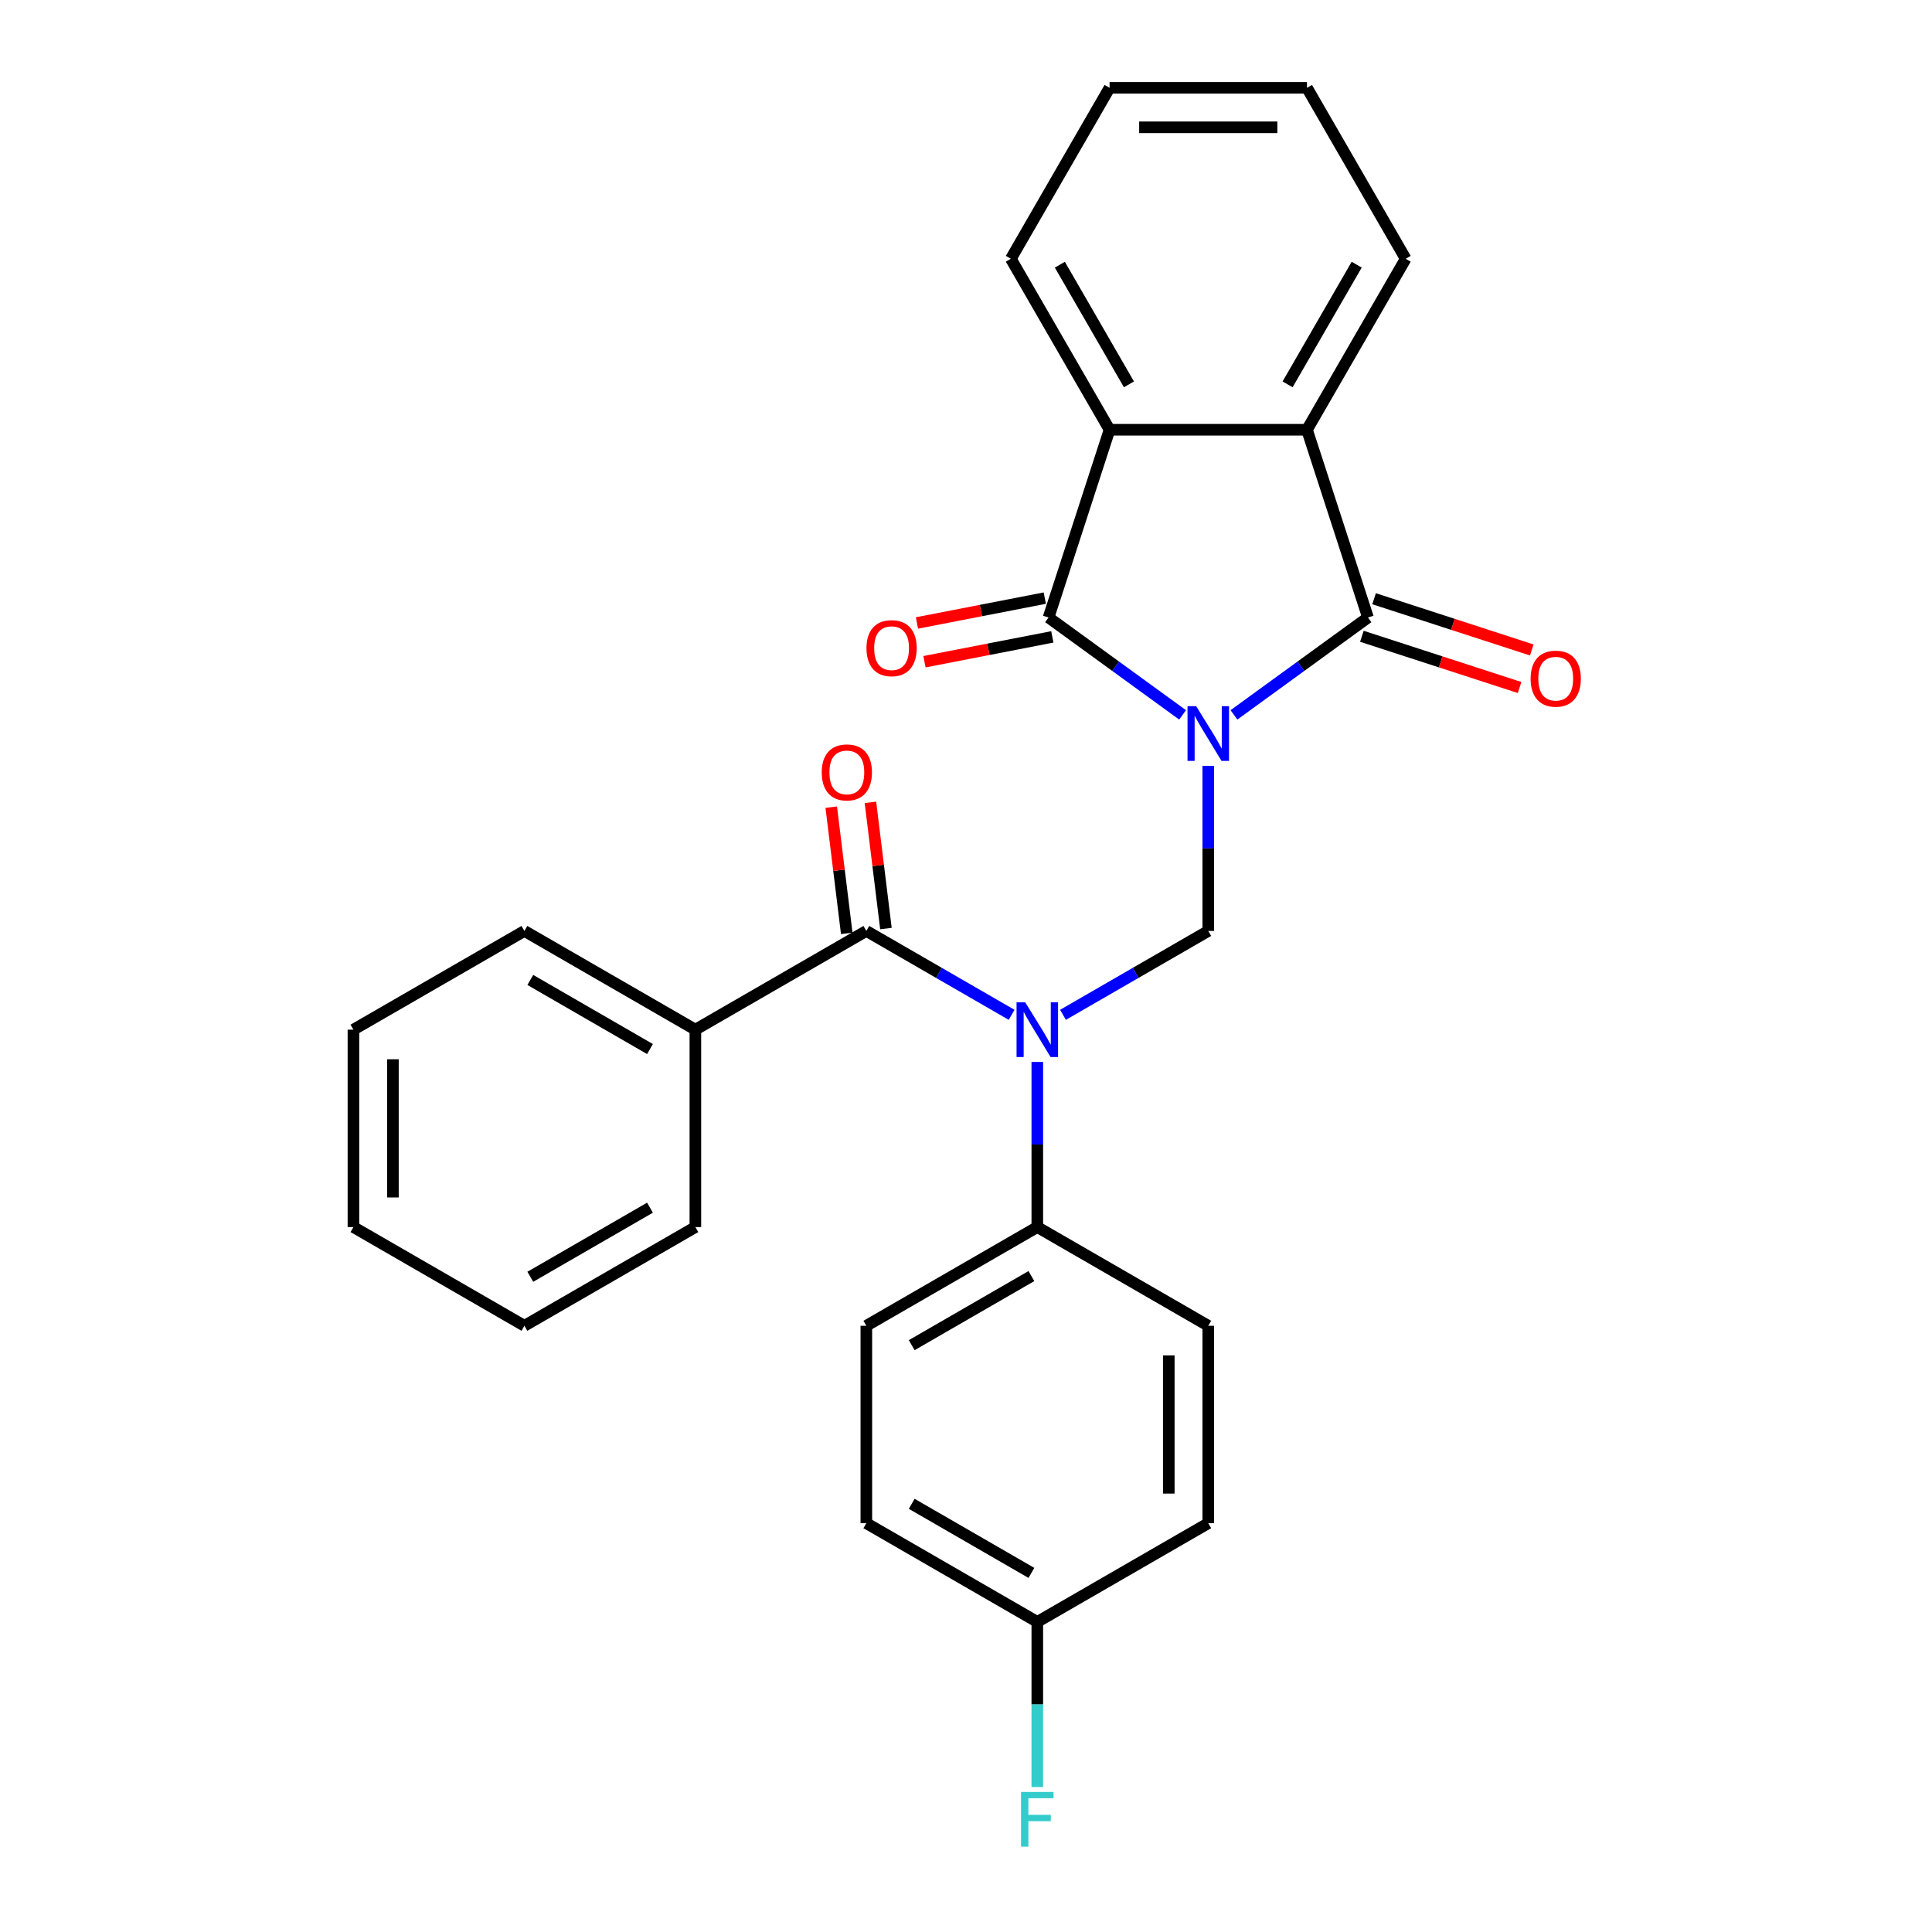 <?xml version='1.0' encoding='iso-8859-1'?>
<svg version='1.1' baseProfile='full'
              xmlns='http://www.w3.org/2000/svg'
                      xmlns:rdkit='http://www.rdkit.org/xml'
                      xmlns:xlink='http://www.w3.org/1999/xlink'
                  xml:space='preserve'
width='1000px' height='1000px' viewBox='0 0 1000 1000'>
<!-- END OF HEADER -->
<rect style='opacity:1.0;fill:#FFFFFF;stroke:none' width='1000' height='1000' x='0' y='0'> </rect>
<path class='bond-0' d='M 612.103,370.019 L 577.417,344.819' style='fill:none;fill-rule:evenodd;stroke:#0000FF;stroke-width:6px;stroke-linecap:butt;stroke-linejoin:miter;stroke-opacity:1' />
<path class='bond-0' d='M 577.417,344.819 L 542.731,319.618' style='fill:none;fill-rule:evenodd;stroke:#000000;stroke-width:6px;stroke-linecap:butt;stroke-linejoin:miter;stroke-opacity:1' />
<path class='bond-1' d='M 638.692,370.019 L 673.378,344.819' style='fill:none;fill-rule:evenodd;stroke:#0000FF;stroke-width:6px;stroke-linecap:butt;stroke-linejoin:miter;stroke-opacity:1' />
<path class='bond-1' d='M 673.378,344.819 L 708.064,319.618' style='fill:none;fill-rule:evenodd;stroke:#000000;stroke-width:6px;stroke-linecap:butt;stroke-linejoin:miter;stroke-opacity:1' />
<path class='bond-2' d='M 625.398,396.393 L 625.398,439.126' style='fill:none;fill-rule:evenodd;stroke:#0000FF;stroke-width:6px;stroke-linecap:butt;stroke-linejoin:miter;stroke-opacity:1' />
<path class='bond-2' d='M 625.398,439.126 L 625.398,481.86' style='fill:none;fill-rule:evenodd;stroke:#000000;stroke-width:6px;stroke-linecap:butt;stroke-linejoin:miter;stroke-opacity:1' />
<path class='bond-6' d='M 542.731,319.618 L 574.307,222.438' style='fill:none;fill-rule:evenodd;stroke:#000000;stroke-width:6px;stroke-linecap:butt;stroke-linejoin:miter;stroke-opacity:1' />
<path class='bond-8' d='M 540.782,309.587 L 507.693,316.018' style='fill:none;fill-rule:evenodd;stroke:#000000;stroke-width:6px;stroke-linecap:butt;stroke-linejoin:miter;stroke-opacity:1' />
<path class='bond-8' d='M 507.693,316.018 L 474.605,322.449' style='fill:none;fill-rule:evenodd;stroke:#FF0000;stroke-width:6px;stroke-linecap:butt;stroke-linejoin:miter;stroke-opacity:1' />
<path class='bond-8' d='M 544.681,329.648 L 511.592,336.079' style='fill:none;fill-rule:evenodd;stroke:#000000;stroke-width:6px;stroke-linecap:butt;stroke-linejoin:miter;stroke-opacity:1' />
<path class='bond-8' d='M 511.592,336.079 L 478.503,342.51' style='fill:none;fill-rule:evenodd;stroke:#FF0000;stroke-width:6px;stroke-linecap:butt;stroke-linejoin:miter;stroke-opacity:1' />
<path class='bond-5' d='M 708.064,319.618 L 676.488,222.438' style='fill:none;fill-rule:evenodd;stroke:#000000;stroke-width:6px;stroke-linecap:butt;stroke-linejoin:miter;stroke-opacity:1' />
<path class='bond-9' d='M 704.907,329.336 L 745.719,342.597' style='fill:none;fill-rule:evenodd;stroke:#000000;stroke-width:6px;stroke-linecap:butt;stroke-linejoin:miter;stroke-opacity:1' />
<path class='bond-9' d='M 745.719,342.597 L 786.532,355.858' style='fill:none;fill-rule:evenodd;stroke:#FF0000;stroke-width:6px;stroke-linecap:butt;stroke-linejoin:miter;stroke-opacity:1' />
<path class='bond-9' d='M 711.222,309.9 L 752.034,323.161' style='fill:none;fill-rule:evenodd;stroke:#000000;stroke-width:6px;stroke-linecap:butt;stroke-linejoin:miter;stroke-opacity:1' />
<path class='bond-9' d='M 752.034,323.161 L 792.847,336.422' style='fill:none;fill-rule:evenodd;stroke:#FF0000;stroke-width:6px;stroke-linecap:butt;stroke-linejoin:miter;stroke-opacity:1' />
<path class='bond-3' d='M 625.398,481.86 L 587.799,503.567' style='fill:none;fill-rule:evenodd;stroke:#000000;stroke-width:6px;stroke-linecap:butt;stroke-linejoin:miter;stroke-opacity:1' />
<path class='bond-3' d='M 587.799,503.567 L 550.201,525.275' style='fill:none;fill-rule:evenodd;stroke:#0000FF;stroke-width:6px;stroke-linecap:butt;stroke-linejoin:miter;stroke-opacity:1' />
<path class='bond-4' d='M 523.612,525.275 L 486.013,503.567' style='fill:none;fill-rule:evenodd;stroke:#0000FF;stroke-width:6px;stroke-linecap:butt;stroke-linejoin:miter;stroke-opacity:1' />
<path class='bond-4' d='M 486.013,503.567 L 448.415,481.86' style='fill:none;fill-rule:evenodd;stroke:#000000;stroke-width:6px;stroke-linecap:butt;stroke-linejoin:miter;stroke-opacity:1' />
<path class='bond-7' d='M 536.906,549.665 L 536.906,592.398' style='fill:none;fill-rule:evenodd;stroke:#0000FF;stroke-width:6px;stroke-linecap:butt;stroke-linejoin:miter;stroke-opacity:1' />
<path class='bond-7' d='M 536.906,592.398 L 536.906,635.132' style='fill:none;fill-rule:evenodd;stroke:#000000;stroke-width:6px;stroke-linecap:butt;stroke-linejoin:miter;stroke-opacity:1' />
<path class='bond-10' d='M 458.557,480.614 L 454.545,447.954' style='fill:none;fill-rule:evenodd;stroke:#000000;stroke-width:6px;stroke-linecap:butt;stroke-linejoin:miter;stroke-opacity:1' />
<path class='bond-10' d='M 454.545,447.954 L 450.534,415.294' style='fill:none;fill-rule:evenodd;stroke:#FF0000;stroke-width:6px;stroke-linecap:butt;stroke-linejoin:miter;stroke-opacity:1' />
<path class='bond-10' d='M 438.273,483.105 L 434.262,450.445' style='fill:none;fill-rule:evenodd;stroke:#000000;stroke-width:6px;stroke-linecap:butt;stroke-linejoin:miter;stroke-opacity:1' />
<path class='bond-10' d='M 434.262,450.445 L 430.251,417.785' style='fill:none;fill-rule:evenodd;stroke:#FF0000;stroke-width:6px;stroke-linecap:butt;stroke-linejoin:miter;stroke-opacity:1' />
<path class='bond-11' d='M 448.415,481.86 L 359.923,532.95' style='fill:none;fill-rule:evenodd;stroke:#000000;stroke-width:6px;stroke-linecap:butt;stroke-linejoin:miter;stroke-opacity:1' />
<path class='bond-18' d='M 676.488,222.438 L 727.579,133.946' style='fill:none;fill-rule:evenodd;stroke:#000000;stroke-width:6px;stroke-linecap:butt;stroke-linejoin:miter;stroke-opacity:1' />
<path class='bond-18' d='M 666.454,198.946 L 702.217,137.002' style='fill:none;fill-rule:evenodd;stroke:#000000;stroke-width:6px;stroke-linecap:butt;stroke-linejoin:miter;stroke-opacity:1' />
<path class='bond-27' d='M 676.488,222.438 L 574.307,222.438' style='fill:none;fill-rule:evenodd;stroke:#000000;stroke-width:6px;stroke-linecap:butt;stroke-linejoin:miter;stroke-opacity:1' />
<path class='bond-19' d='M 574.307,222.438 L 523.216,133.946' style='fill:none;fill-rule:evenodd;stroke:#000000;stroke-width:6px;stroke-linecap:butt;stroke-linejoin:miter;stroke-opacity:1' />
<path class='bond-19' d='M 584.342,198.946 L 548.578,137.002' style='fill:none;fill-rule:evenodd;stroke:#000000;stroke-width:6px;stroke-linecap:butt;stroke-linejoin:miter;stroke-opacity:1' />
<path class='bond-12' d='M 536.906,635.132 L 448.415,686.222' style='fill:none;fill-rule:evenodd;stroke:#000000;stroke-width:6px;stroke-linecap:butt;stroke-linejoin:miter;stroke-opacity:1' />
<path class='bond-12' d='M 533.851,660.493 L 471.906,696.257' style='fill:none;fill-rule:evenodd;stroke:#000000;stroke-width:6px;stroke-linecap:butt;stroke-linejoin:miter;stroke-opacity:1' />
<path class='bond-13' d='M 536.906,635.132 L 625.398,686.222' style='fill:none;fill-rule:evenodd;stroke:#000000;stroke-width:6px;stroke-linecap:butt;stroke-linejoin:miter;stroke-opacity:1' />
<path class='bond-20' d='M 359.923,532.95 L 271.431,481.86' style='fill:none;fill-rule:evenodd;stroke:#000000;stroke-width:6px;stroke-linecap:butt;stroke-linejoin:miter;stroke-opacity:1' />
<path class='bond-20' d='M 336.431,542.985 L 274.487,507.222' style='fill:none;fill-rule:evenodd;stroke:#000000;stroke-width:6px;stroke-linecap:butt;stroke-linejoin:miter;stroke-opacity:1' />
<path class='bond-21' d='M 359.923,532.95 L 359.923,635.132' style='fill:none;fill-rule:evenodd;stroke:#000000;stroke-width:6px;stroke-linecap:butt;stroke-linejoin:miter;stroke-opacity:1' />
<path class='bond-16' d='M 448.415,686.222 L 448.415,788.403' style='fill:none;fill-rule:evenodd;stroke:#000000;stroke-width:6px;stroke-linecap:butt;stroke-linejoin:miter;stroke-opacity:1' />
<path class='bond-15' d='M 625.398,686.222 L 625.398,788.403' style='fill:none;fill-rule:evenodd;stroke:#000000;stroke-width:6px;stroke-linecap:butt;stroke-linejoin:miter;stroke-opacity:1' />
<path class='bond-15' d='M 604.961,701.549 L 604.961,773.076' style='fill:none;fill-rule:evenodd;stroke:#000000;stroke-width:6px;stroke-linecap:butt;stroke-linejoin:miter;stroke-opacity:1' />
<path class='bond-14' d='M 536.906,839.494 L 625.398,788.403' style='fill:none;fill-rule:evenodd;stroke:#000000;stroke-width:6px;stroke-linecap:butt;stroke-linejoin:miter;stroke-opacity:1' />
<path class='bond-17' d='M 536.906,839.494 L 536.906,882.227' style='fill:none;fill-rule:evenodd;stroke:#000000;stroke-width:6px;stroke-linecap:butt;stroke-linejoin:miter;stroke-opacity:1' />
<path class='bond-17' d='M 536.906,882.227 L 536.906,924.961' style='fill:none;fill-rule:evenodd;stroke:#33CCCC;stroke-width:6px;stroke-linecap:butt;stroke-linejoin:miter;stroke-opacity:1' />
<path class='bond-29' d='M 536.906,839.494 L 448.415,788.403' style='fill:none;fill-rule:evenodd;stroke:#000000;stroke-width:6px;stroke-linecap:butt;stroke-linejoin:miter;stroke-opacity:1' />
<path class='bond-29' d='M 533.851,814.132 L 471.906,778.369' style='fill:none;fill-rule:evenodd;stroke:#000000;stroke-width:6px;stroke-linecap:butt;stroke-linejoin:miter;stroke-opacity:1' />
<path class='bond-23' d='M 727.579,133.946 L 676.488,45.455' style='fill:none;fill-rule:evenodd;stroke:#000000;stroke-width:6px;stroke-linecap:butt;stroke-linejoin:miter;stroke-opacity:1' />
<path class='bond-22' d='M 523.216,133.946 L 574.307,45.455' style='fill:none;fill-rule:evenodd;stroke:#000000;stroke-width:6px;stroke-linecap:butt;stroke-linejoin:miter;stroke-opacity:1' />
<path class='bond-25' d='M 271.431,481.86 L 182.94,532.95' style='fill:none;fill-rule:evenodd;stroke:#000000;stroke-width:6px;stroke-linecap:butt;stroke-linejoin:miter;stroke-opacity:1' />
<path class='bond-24' d='M 359.923,635.132 L 271.431,686.222' style='fill:none;fill-rule:evenodd;stroke:#000000;stroke-width:6px;stroke-linecap:butt;stroke-linejoin:miter;stroke-opacity:1' />
<path class='bond-24' d='M 336.431,625.097 L 274.487,660.86' style='fill:none;fill-rule:evenodd;stroke:#000000;stroke-width:6px;stroke-linecap:butt;stroke-linejoin:miter;stroke-opacity:1' />
<path class='bond-28' d='M 574.307,45.455 L 676.488,45.455' style='fill:none;fill-rule:evenodd;stroke:#000000;stroke-width:6px;stroke-linecap:butt;stroke-linejoin:miter;stroke-opacity:1' />
<path class='bond-28' d='M 589.634,65.891 L 661.161,65.891' style='fill:none;fill-rule:evenodd;stroke:#000000;stroke-width:6px;stroke-linecap:butt;stroke-linejoin:miter;stroke-opacity:1' />
<path class='bond-26' d='M 271.431,686.222 L 182.94,635.132' style='fill:none;fill-rule:evenodd;stroke:#000000;stroke-width:6px;stroke-linecap:butt;stroke-linejoin:miter;stroke-opacity:1' />
<path class='bond-30' d='M 182.94,532.95 L 182.94,635.132' style='fill:none;fill-rule:evenodd;stroke:#000000;stroke-width:6px;stroke-linecap:butt;stroke-linejoin:miter;stroke-opacity:1' />
<path class='bond-30' d='M 203.376,548.277 L 203.376,619.804' style='fill:none;fill-rule:evenodd;stroke:#000000;stroke-width:6px;stroke-linecap:butt;stroke-linejoin:miter;stroke-opacity:1' />
<path  class='atom-0' d='M 619.138 365.518
L 628.418 380.518
Q 629.338 381.998, 630.818 384.678
Q 632.298 387.358, 632.378 387.518
L 632.378 365.518
L 636.138 365.518
L 636.138 393.838
L 632.258 393.838
L 622.298 377.438
Q 621.138 375.518, 619.898 373.318
Q 618.698 371.118, 618.338 370.438
L 618.338 393.838
L 614.658 393.838
L 614.658 365.518
L 619.138 365.518
' fill='#0000FF'/>
<path  class='atom-4' d='M 530.646 518.79
L 539.926 533.79
Q 540.846 535.27, 542.326 537.95
Q 543.806 540.63, 543.886 540.79
L 543.886 518.79
L 547.646 518.79
L 547.646 547.11
L 543.766 547.11
L 533.806 530.71
Q 532.646 528.79, 531.406 526.59
Q 530.206 524.39, 529.846 523.71
L 529.846 547.11
L 526.166 547.11
L 526.166 518.79
L 530.646 518.79
' fill='#0000FF'/>
<path  class='atom-9' d='M 448.485 335.488
Q 448.485 328.688, 451.845 324.888
Q 455.205 321.088, 461.485 321.088
Q 467.765 321.088, 471.125 324.888
Q 474.485 328.688, 474.485 335.488
Q 474.485 342.368, 471.085 346.288
Q 467.685 350.168, 461.485 350.168
Q 455.245 350.168, 451.845 346.288
Q 448.485 342.408, 448.485 335.488
M 461.485 346.968
Q 465.805 346.968, 468.125 344.088
Q 470.485 341.168, 470.485 335.488
Q 470.485 329.928, 468.125 327.128
Q 465.805 324.288, 461.485 324.288
Q 457.165 324.288, 454.805 327.088
Q 452.485 329.888, 452.485 335.488
Q 452.485 341.208, 454.805 344.088
Q 457.165 346.968, 461.485 346.968
' fill='#FF0000'/>
<path  class='atom-10' d='M 792.244 351.274
Q 792.244 344.474, 795.604 340.674
Q 798.964 336.874, 805.244 336.874
Q 811.524 336.874, 814.884 340.674
Q 818.244 344.474, 818.244 351.274
Q 818.244 358.154, 814.844 362.074
Q 811.444 365.954, 805.244 365.954
Q 799.004 365.954, 795.604 362.074
Q 792.244 358.194, 792.244 351.274
M 805.244 362.754
Q 809.564 362.754, 811.884 359.874
Q 814.244 356.954, 814.244 351.274
Q 814.244 345.714, 811.884 342.914
Q 809.564 340.074, 805.244 340.074
Q 800.924 340.074, 798.564 342.874
Q 796.244 345.674, 796.244 351.274
Q 796.244 356.994, 798.564 359.874
Q 800.924 362.754, 805.244 362.754
' fill='#FF0000'/>
<path  class='atom-11' d='M 425.326 399.79
Q 425.326 392.99, 428.686 389.19
Q 432.046 385.39, 438.326 385.39
Q 444.606 385.39, 447.966 389.19
Q 451.326 392.99, 451.326 399.79
Q 451.326 406.67, 447.926 410.59
Q 444.526 414.47, 438.326 414.47
Q 432.086 414.47, 428.686 410.59
Q 425.326 406.71, 425.326 399.79
M 438.326 411.27
Q 442.646 411.27, 444.966 408.39
Q 447.326 405.47, 447.326 399.79
Q 447.326 394.23, 444.966 391.43
Q 442.646 388.59, 438.326 388.59
Q 434.006 388.59, 431.646 391.39
Q 429.326 394.19, 429.326 399.79
Q 429.326 405.51, 431.646 408.39
Q 434.006 411.27, 438.326 411.27
' fill='#FF0000'/>
<path  class='atom-18' d='M 528.486 927.515
L 545.326 927.515
L 545.326 930.755
L 532.286 930.755
L 532.286 939.355
L 543.886 939.355
L 543.886 942.635
L 532.286 942.635
L 532.286 955.835
L 528.486 955.835
L 528.486 927.515
' fill='#33CCCC'/>
</svg>
